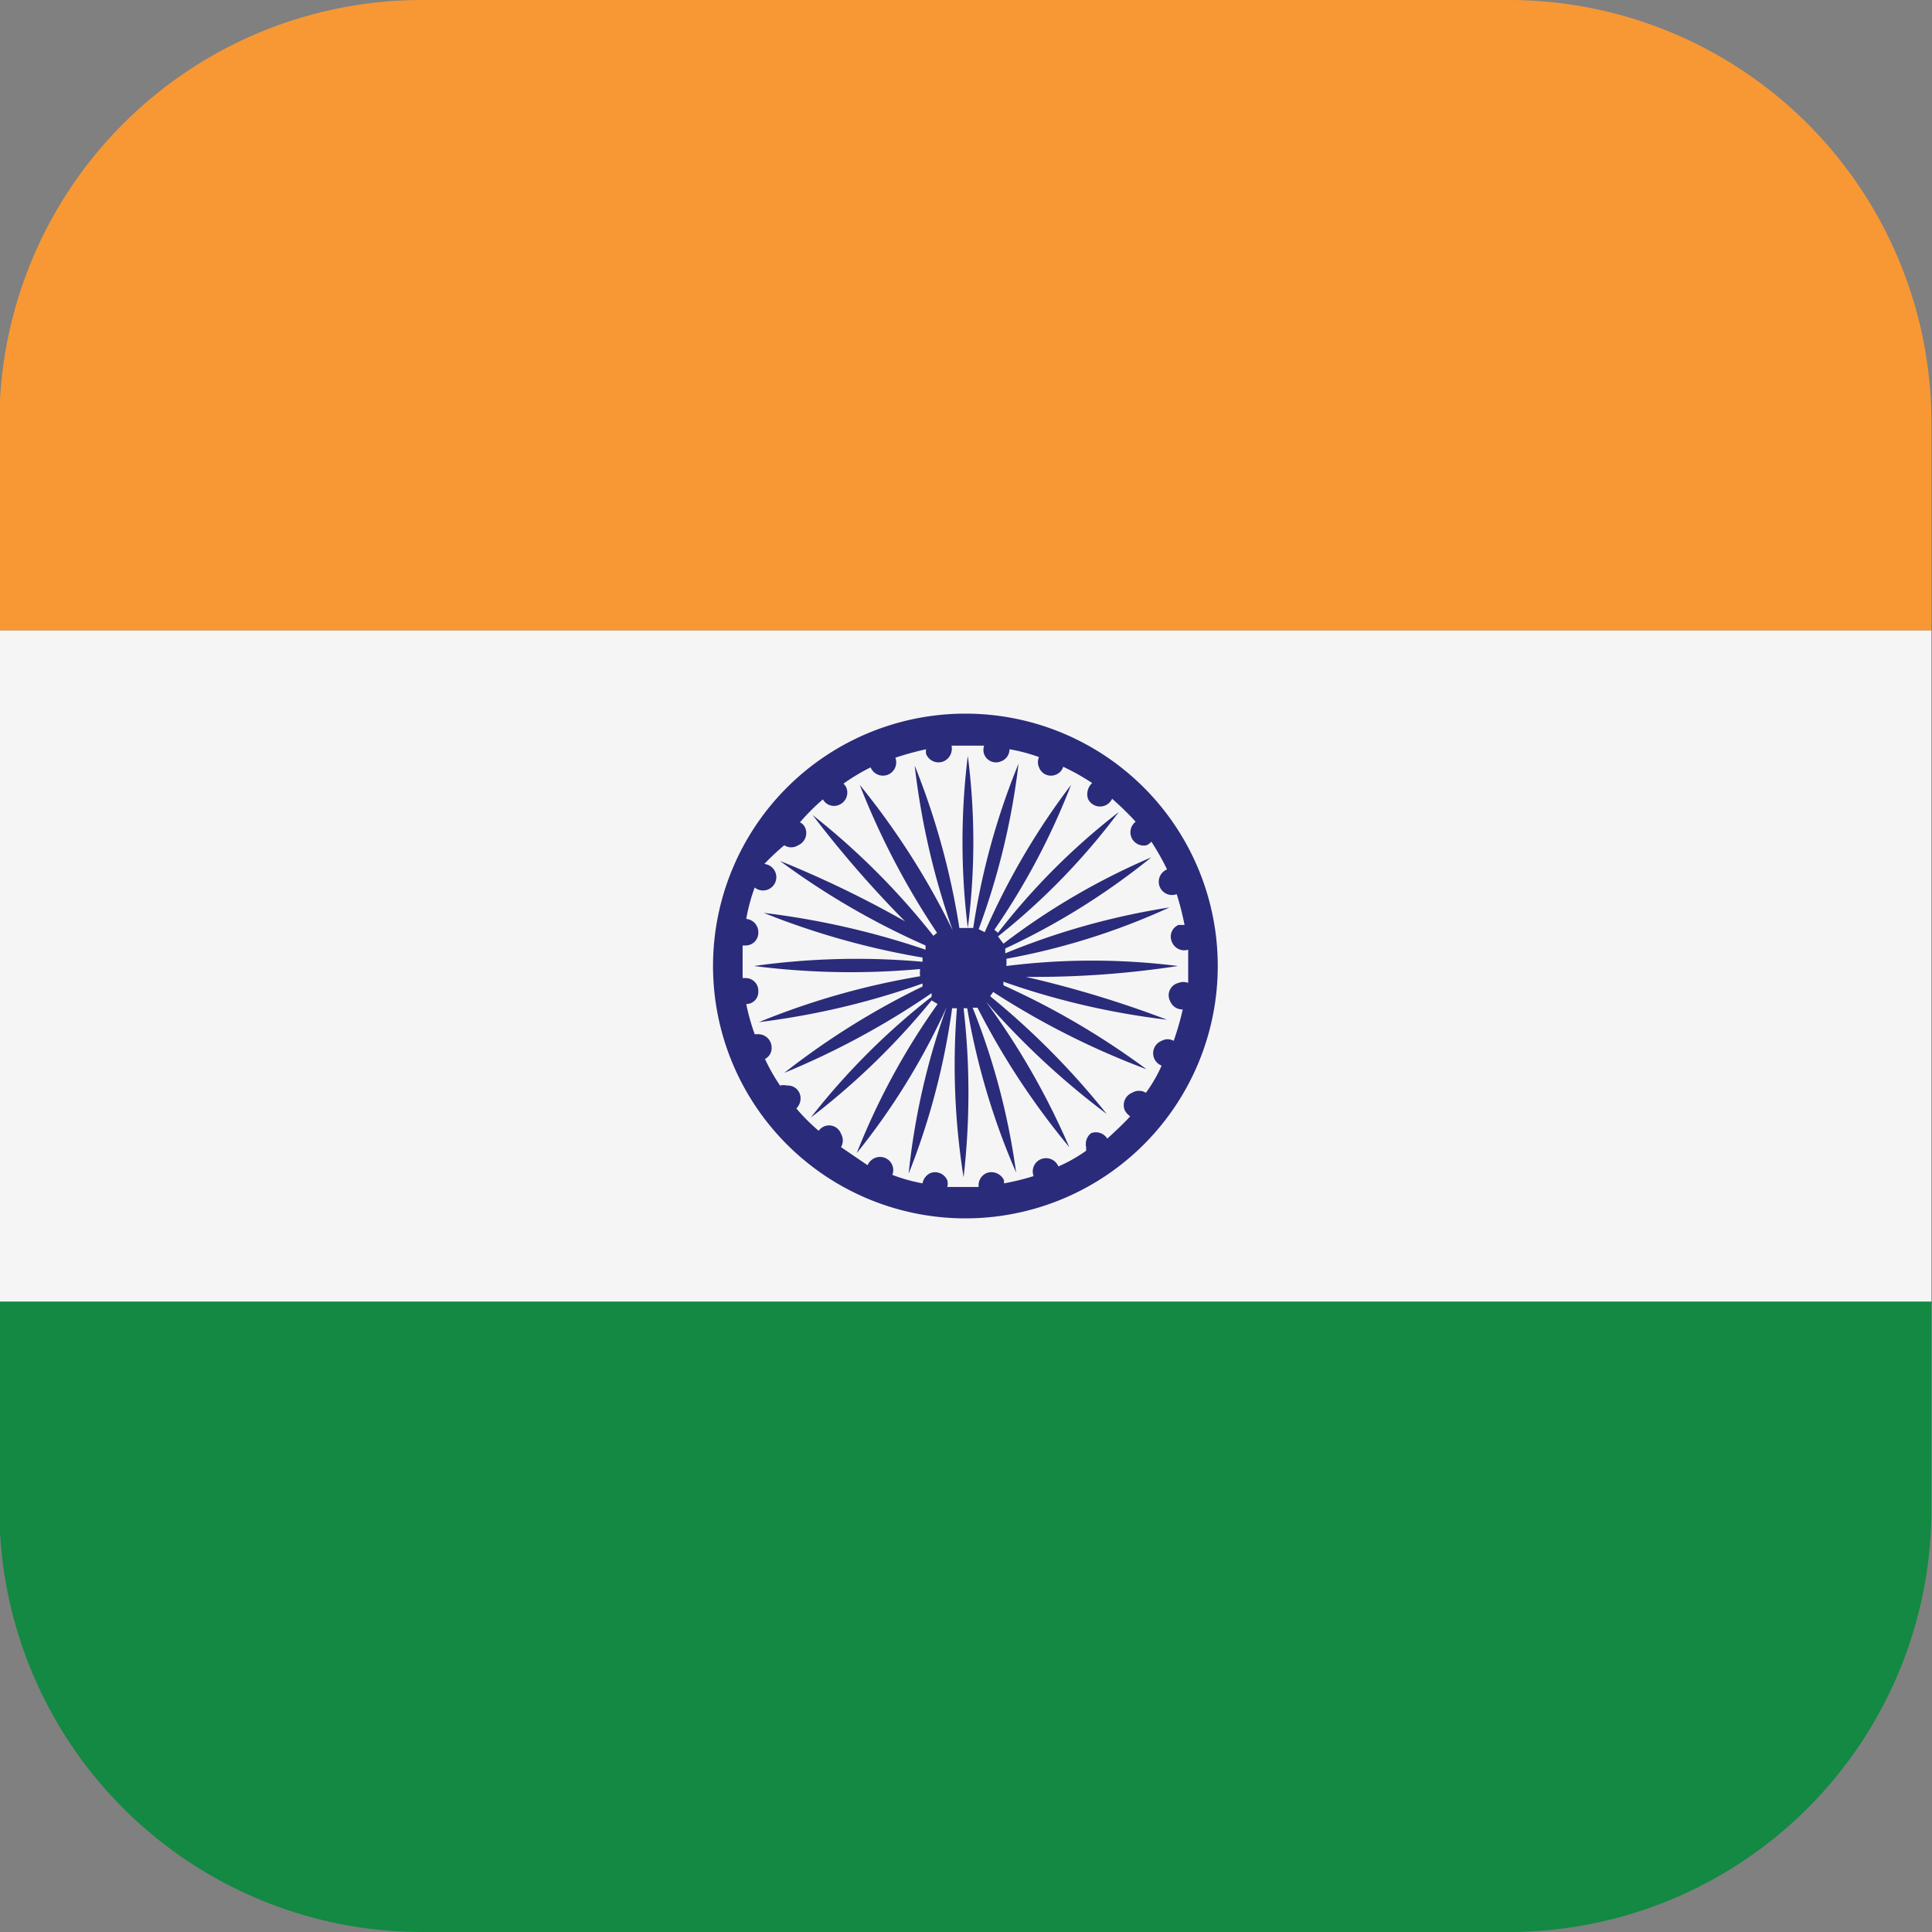 <svg width="32" height="32" viewBox="0 0 32 32" fill="none" xmlns="http://www.w3.org/2000/svg">
    <rect x="0" y="0" width="32" height="32" fill="#808080" stroke="none"/>
    <g clip-path="url(#bt6bm6q5fa)">
        <path d="M31.99 10.44H0v11.12h31.99V10.44z" fill="#F5F5F5"/>
        <path d="M31.99 10.44V7a7 7 0 0 0-7-7h-18a7 7 0 0 0-7 7v3.44h32z" fill="#F79835"/>
        <path d="M-.01 21.56V25a7 7 0 0 0 7 7h18a7 7 0 0 0 7-7v-3.44h-32z" fill="#138943"/>
        <path d="M15.99 11.82a4.18 4.18 0 1 0 0 8.36 4.18 4.18 0 0 0 0-8.36zm3.39 4.76a.22.22 0 0 0 .21.14c-.04.176-.09.35-.15.52a.2.2 0 0 0-.2 0 .22.22 0 0 0 0 .41c-.07.159-.158.31-.26.45a.22.22 0 0 0-.23 0 .221.221 0 0 0-.12.29c.021.04.052.075.09.1-.12.13-.25.25-.38.37a.22.22 0 0 0-.27-.09.23.23 0 0 0-.08.23v.06c-.144.102-.298.19-.46.26a.221.221 0 0 0-.29-.12.22.22 0 0 0-.12.28c-.16.05-.324.09-.49.12a.417.417 0 0 1 0-.05.23.23 0 0 0-.29-.12.22.22 0 0 0-.13.23h-.52a.22.22 0 0 0 0-.11.22.22 0 0 0-.28-.12.231.231 0 0 0-.13.17 2.844 2.844 0 0 1-.5-.14.22.22 0 0 0-.048-.233.22.22 0 0 0-.242-.047.23.23 0 0 0-.12.12l-.44-.3a.22.22 0 0 0 0-.22.21.21 0 0 0-.37-.05 3.232 3.232 0 0 1-.37-.37.24.24 0 0 0 .07-.17.21.21 0 0 0-.22-.21.27.27 0 0 0-.12 0 3.145 3.145 0 0 1-.25-.44.2.2 0 0 0 .11-.19.22.22 0 0 0-.22-.22h-.06a3.64 3.64 0 0 1-.14-.5.2.2 0 0 0 .2-.21.21.21 0 0 0-.21-.22h-.05v-.54h.05a.21.21 0 0 0 .21-.22.22.22 0 0 0-.2-.22c.031-.177.078-.351.14-.52a.22.22 0 1 0 .16-.39c.104-.11.214-.213.33-.31a.21.21 0 0 0 .23 0 .22.22 0 0 0 .12-.28.18.18 0 0 0-.09-.1c.117-.136.243-.263.38-.38a.21.21 0 0 0 .27.09.22.22 0 0 0 .12-.28.18.18 0 0 0-.05-.07c.143-.102.293-.192.45-.27a.221.221 0 0 0 .29.12.22.22 0 0 0 .12-.28c.167-.056.338-.103.51-.14a.19.19 0 0 0 0 .08.221.221 0 0 0 .29.12.23.23 0 0 0 .13-.26h.54a.22.22 0 0 0 0 .14.209.209 0 0 0 .28.12.21.21 0 0 0 .14-.2c.167.028.331.072.49.13a.2.2 0 0 0 0 .17.209.209 0 0 0 .28.12.201.201 0 0 0 .12-.13c.166.078.327.168.48.27a.25.25 0 0 0-.07.26.22.22 0 0 0 .4 0c.137.119.267.246.39.38a.22.22 0 0 0 .18.39.21.21 0 0 0 .08-.06c.096.148.183.301.26.46a.221.221 0 0 0-.12.29.22.22 0 0 0 .28.12c.053.167.096.338.13.51h-.1a.21.21 0 0 0-.11.28.22.22 0 0 0 .27.13v.55a.22.22 0 0 0-.16 0 .21.21 0 0 0-.14.3z" fill="#2A2B7A"/>
        <path d="M16.67 16v-.12c.932-.17 1.839-.455 2.7-.85-.933.145-1.846.4-2.72.76v-.08c.866-.402 1.678-.91 2.42-1.51-.873.373-1.696.854-2.45 1.43l-.09-.12a11.18 11.18 0 0 0 2-2.06c-.749.58-1.42 1.251-2 2l-.06-.05a11.59 11.59 0 0 0 1.27-2.4 11.913 11.913 0 0 0-1.43 2.44l-.1-.05c.328-.884.55-1.804.66-2.74-.358.873-.61 1.787-.75 2.72h-.09c.122-.946.122-1.904 0-2.85a11.585 11.585 0 0 0 0 2.85h-.14a12.292 12.292 0 0 0-.74-2.69c.107.93.318 1.847.63 2.73-.42-.86-.937-1.668-1.54-2.41.336.86.766 1.682 1.28 2.45l-.06.05a12.083 12.083 0 0 0-2-2c.472.619.983 1.207 1.53 1.76a17.393 17.393 0 0 0-2.07-1 12.577 12.577 0 0 0 2.41 1.4v.07c-.87-.296-1.768-.5-2.68-.61.848.34 1.73.588 2.63.74v.07a12.22 12.22 0 0 0-2.79.07c.912.117 1.834.134 2.75.05a.502.502 0 0 0 0 .12c-.916.153-1.811.408-2.67.76a12.78 12.78 0 0 0 2.71-.64v.05c-.812.393-1.58.873-2.29 1.43a13.216 13.216 0 0 0 2.44-1.32v.06a11.59 11.59 0 0 0-2 2 12 12 0 0 0 2-1.94l.1.06a11.577 11.577 0 0 0-1.34 2.47 11.293 11.293 0 0 0 1.49-2.42 11.63 11.63 0 0 0-.63 2.76c.35-.881.591-1.801.72-2.74h.08a11.77 11.77 0 0 0 .11 2.8c.107-.93.107-1.87 0-2.8h.06c.16.936.431 1.85.81 2.72a11.535 11.535 0 0 0-.72-2.73h.08c.42.824.93 1.599 1.52 2.31a12.269 12.269 0 0 0-1.38-2.41c.6.689 1.27 1.312 2 1.86a12.907 12.907 0 0 0-1.93-1.95l.05-.07c.798.517 1.65.947 2.54 1.28a12.872 12.872 0 0 0-2.37-1.39v-.06c.877.31 1.786.52 2.71.63a17.587 17.587 0 0 0-2.34-.71c.844.008 1.686-.052 2.52-.18a11.36 11.36 0 0 0-2.84 0zm0 .1h.08-.08z" fill="#2A2B7A"/>
    </g>
    <defs>
        <clipPath id="bt6bm6q5fa">
            <path fill="#fff" d="M0 0h32v32H0z"/>
        </clipPath>
    </defs>
</svg>